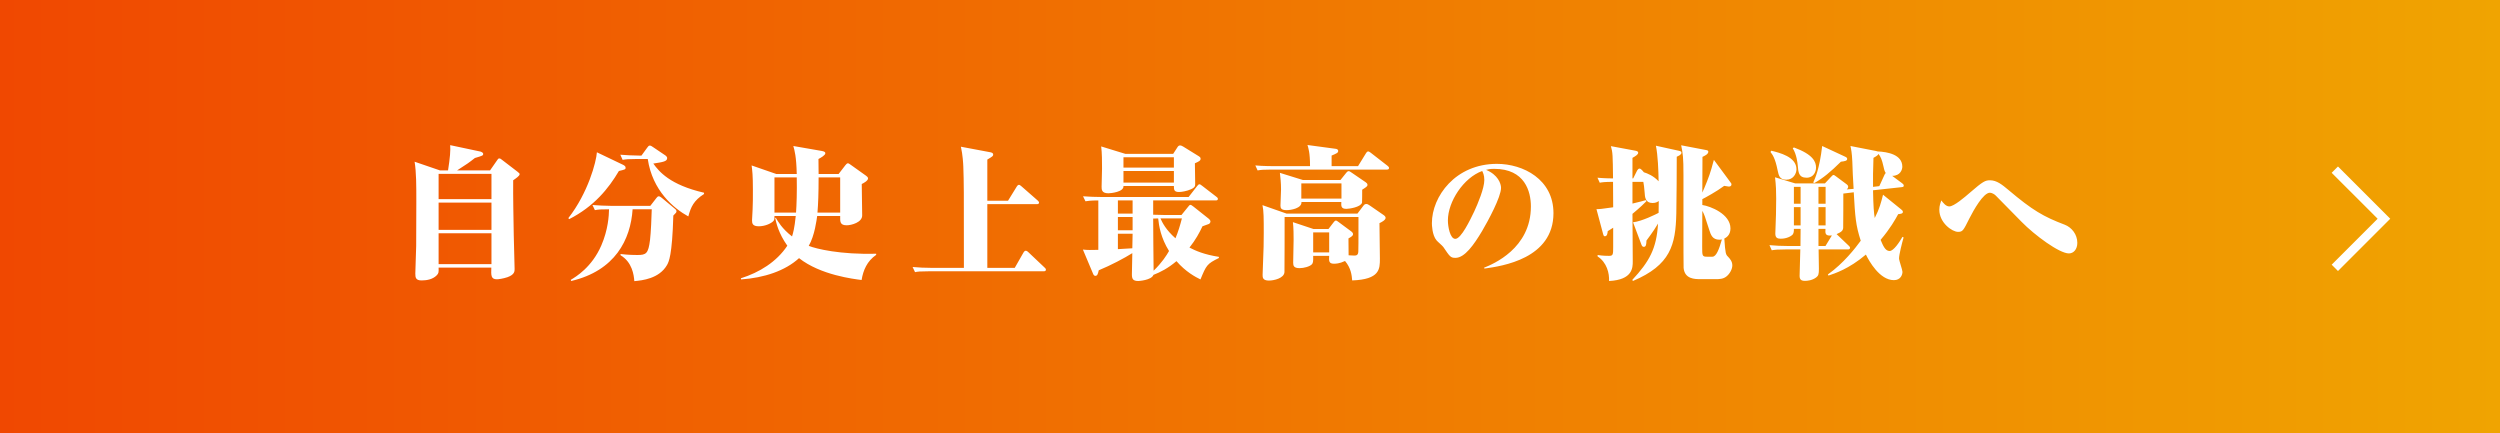 <svg width="560" height="97" viewBox="0 0 560 97" fill="none" xmlns="http://www.w3.org/2000/svg">
<rect x="0" y="0" width="560" height="97" fill="#333333" stroke="none"/>
<rect width="560" height="97" fill="url(#paint0_linear_3958_5)"/>
<path d="M102.376 38.176H109.768L111.304 35.968C111.528 35.616 111.624 35.488 111.848 35.488C112.072 35.488 112.2 35.616 112.456 35.808L115.88 38.432C116.36 38.816 116.392 38.848 116.392 39.04C116.392 39.392 115.592 39.936 114.952 40.384C114.92 44.192 115.016 48.704 115.08 52.608C115.112 53.792 115.272 59.776 115.272 60.256C115.272 60.768 115.272 61.504 113.704 62.08C112.68 62.432 111.624 62.56 111.304 62.56C109.96 62.56 109.992 61.696 110.056 59.936H98.248C98.28 60.992 98.28 61.216 97.8 61.696C96.936 62.56 95.656 62.816 94.44 62.816C93.128 62.816 93.032 62.176 93.032 61.28C93.032 60.288 93.224 55.968 93.224 55.104C93.224 53.344 93.256 46.496 93.256 45.248C93.256 41.44 93.256 38.624 92.872 36.224L98.568 38.176H100.36C100.808 35.36 100.936 33.632 100.84 32.512L107.624 33.952C107.816 34.016 108.232 34.176 108.232 34.464C108.232 34.848 108.104 34.88 106.376 35.392C105.032 36.448 104.776 36.64 102.376 38.176ZM110.088 45.376H98.248V51.488H110.088V45.376ZM110.088 38.944H98.248V44.608H110.088V38.944ZM110.088 52.256H98.248V59.168H110.088V52.256ZM133.256 47.072L132.712 45.92C133.832 46.016 135.752 46.112 136.904 46.112H145.672L146.984 44.416C147.144 44.192 147.336 43.968 147.56 43.968C147.752 43.968 148.008 44.128 148.2 44.288L151.048 46.656C151.336 46.88 151.528 47.04 151.528 47.328C151.528 47.584 151.464 47.648 150.824 48.288C150.568 57.344 149.8 58.656 149.416 59.36C147.656 62.432 143.848 62.816 142.088 62.976C141.992 61.6 141.608 58.72 139.016 57.184L138.984 56.896C140.808 57.12 142.376 57.12 142.76 57.12C144.744 57.12 145.224 56.832 145.608 53.728C145.8 52.128 145.96 48.48 145.992 46.88H141.704C141.256 53.696 137.768 60.64 127.944 62.944L127.848 62.688C128.968 62.016 132.584 59.872 134.696 54.976C136.232 51.424 136.392 48.32 136.424 46.88C134.696 46.88 134.056 46.912 133.256 47.072ZM145.096 35.616H142.536C140.808 35.616 140.232 35.68 139.464 35.808L138.952 34.656C140.104 34.752 141.896 34.848 143.112 34.848H143.688L144.968 33.088C145.192 32.768 145.32 32.608 145.576 32.608C145.8 32.608 146.056 32.8 146.344 32.992L149.096 34.848C149.192 34.912 149.448 35.168 149.448 35.392C149.448 36.16 148.584 36.288 146.344 36.64C147.624 38.432 150.056 41.408 157.704 43.168V43.456C155.4 44.928 154.76 46.336 154.184 48.48C150.92 46.688 146.152 42.72 145.096 35.616ZM133.704 34.112L139.656 36.96C139.816 37.056 140.136 37.216 140.136 37.568C140.136 37.952 139.976 37.984 138.632 38.304C136.296 42.272 133.064 46.24 127.496 49.088L127.304 48.864C131.72 43.232 133.576 36.224 133.704 34.112ZM177.704 32.704L184.136 33.824C184.872 33.952 184.872 34.208 184.872 34.336C184.872 34.752 183.944 35.296 183.336 35.616C183.336 36.32 183.368 37.024 183.368 38.976H187.848L189.352 37.024C189.544 36.8 189.704 36.576 189.928 36.576C190.088 36.576 190.28 36.704 190.536 36.896L193.992 39.36C194.216 39.52 194.44 39.712 194.44 39.968C194.44 40.512 193.32 41.088 193.032 41.216C193.032 42.336 193.128 47.232 193.128 48.256C193.128 49.824 190.696 50.464 189.672 50.464C188.168 50.464 188.168 49.696 188.2 48.384H183.048C182.92 49.216 182.504 52.768 181.16 55.072C182.824 55.744 188.232 57.056 196.264 56.832V57.088C194.216 58.496 193.352 60.544 193 62.72C191.272 62.496 183.816 61.632 178.984 57.824C175.88 60.672 171.144 62.24 165.992 62.592L165.96 62.336C170.12 61.024 173.96 58.656 176.36 55.04C174.376 52.224 173.896 49.984 173.64 48.832L173.768 48.768C174.216 49.536 175.176 51.232 177.416 52.96C177.64 52.256 177.96 51.2 178.248 48.384H173.48C173.48 49.024 173.48 49.28 173.192 49.568C172.584 50.144 171.272 50.688 169.96 50.688C168.552 50.688 168.456 50.016 168.456 49.344C168.456 48.96 168.584 47.264 168.584 46.912C168.648 45.792 168.648 44.192 168.648 42.432C168.648 39.328 168.52 38.208 168.36 37.056L173.896 38.976H178.472C178.376 35.008 177.992 33.728 177.704 32.704ZM173.48 47.616H178.312C178.44 45.888 178.536 42.912 178.472 39.744H173.48V47.616ZM183.112 47.616H188.2V39.744H183.368C183.368 43.328 183.272 45.728 183.112 47.616ZM221.16 44.96H225.8L227.752 41.792C227.976 41.44 228.136 41.408 228.232 41.408C228.392 41.408 228.488 41.44 228.84 41.76L232.424 44.896C232.68 45.12 232.744 45.248 232.744 45.376C232.744 45.728 232.424 45.728 232.232 45.728H221.16V60H227.304L229.256 56.576C229.288 56.544 229.48 56.16 229.768 56.16C230.024 56.16 230.312 56.448 230.376 56.512L233.96 59.904C234.28 60.192 234.28 60.288 234.28 60.416C234.28 60.704 234.056 60.768 233.8 60.768H208.04C206.12 60.768 205.576 60.832 204.968 60.96L204.424 59.808C205.832 59.936 207.208 60 208.616 60H215.912C215.912 41.568 215.912 41.248 215.784 37.344C215.752 36.576 215.656 34.72 215.24 32.864L221.704 34.08C222.088 34.144 222.472 34.24 222.472 34.624C222.472 34.944 222.344 35.04 221.16 35.744V44.96ZM260.872 48.16H264.648L266.152 46.304C266.28 46.144 266.472 45.888 266.632 45.888C266.824 45.888 266.984 46.016 267.368 46.304L270.792 49.024C270.888 49.12 271.144 49.344 271.144 49.6C271.144 49.792 271.016 50.016 270.856 50.144C270.824 50.176 269.416 50.656 269.352 50.688C268.68 52.128 267.816 53.728 266.44 55.456C267.784 56.16 269.736 57.024 273.032 57.536V57.792C270.344 59.104 270.216 59.424 268.904 62.592C267.784 62.048 265.608 60.896 263.528 58.496C261.64 60.096 259.944 60.96 258.376 61.568C257.928 62.784 255.048 62.944 254.984 62.944C253.736 62.944 253.544 62.432 253.544 61.44C253.544 60.672 253.64 57.376 253.64 56.704C251.848 57.824 248.84 59.424 246.12 60.544C245.928 61.408 245.8 61.792 245.352 61.792C245.128 61.792 244.968 61.6 244.872 61.376L242.568 55.904C243.688 56.032 244.328 56 246.024 55.968V44.896C244.232 44.896 243.592 45.024 243.144 45.088L242.6 43.968C243.784 44.064 245.608 44.128 246.792 44.128H266.248L268.168 41.664C268.36 41.44 268.488 41.28 268.648 41.28C268.84 41.28 268.872 41.312 269.256 41.6L272.456 44.064C272.584 44.16 272.808 44.32 272.808 44.544C272.808 44.896 272.488 44.896 272.296 44.896H258.312V48.096C258.6 48.096 260.584 48.16 260.872 48.16ZM259.432 48.928C258.856 48.928 258.632 48.96 258.312 48.96C258.312 52.48 258.376 56.736 258.408 60.64C260.296 58.816 261.32 57.184 261.864 56.224C260.04 53.312 259.592 50.592 259.432 48.928ZM253.704 48.608H250.408V51.584H253.704V48.608ZM253.704 44.896H250.408V47.84H253.704V44.896ZM253.704 52.352H250.408V55.808L253.64 55.616L253.704 52.352ZM264.744 48.928H259.944C260.36 49.856 261.16 51.488 263.304 53.376C263.912 51.936 264.36 50.432 264.744 48.928ZM262.952 41.664H251.656C251.784 43.008 248.776 43.296 248.296 43.296C246.76 43.296 246.76 42.464 246.76 41.824C246.76 41.184 246.856 38.336 246.856 37.76C246.856 36.224 246.856 34.272 246.664 32.8L252.072 34.464H262.792L263.784 32.928C263.88 32.768 264.072 32.576 264.328 32.576C264.584 32.576 264.808 32.704 265.032 32.832L268.552 35.008C268.712 35.104 268.936 35.264 268.936 35.552C268.936 36 268.52 36.192 267.656 36.576C267.656 37.312 267.72 40.512 267.72 41.152C267.72 41.632 267.72 41.984 266.76 42.4C265.864 42.816 264.648 43.008 264.104 43.008C262.952 43.008 262.952 42.464 262.952 41.664ZM251.656 40.896H262.952V38.304H251.656V40.896ZM262.952 35.232H251.656V37.536H262.952V35.232ZM291.848 40.32H300.264L301.576 38.688C301.672 38.56 301.864 38.336 302.12 38.336C302.28 38.336 302.472 38.464 302.792 38.688L305.928 40.832C306.152 40.992 306.312 41.152 306.312 41.408C306.312 41.632 306.312 41.76 305.128 42.496C305.128 42.816 305.128 45.28 305.096 45.408C304.744 46.432 302.184 46.784 301.576 46.784C300.36 46.784 300.424 46.112 300.456 45.248H291.528C291.624 46.656 289.192 47.072 288.2 47.072C286.952 47.072 286.824 46.592 286.824 46.048C286.824 45.728 286.952 43.008 286.952 42.464C286.952 40.928 286.824 39.808 286.696 38.72L291.848 40.32ZM300.488 41.088H291.496V44.48H300.488V41.088ZM294.216 51.296H297.576L298.76 49.76C298.92 49.568 299.048 49.408 299.24 49.408C299.432 49.408 299.56 49.536 299.88 49.76L302.728 51.872C302.92 52.032 303.08 52.192 303.08 52.448C303.08 52.704 302.952 52.928 302.056 53.408C302.056 54.016 302.088 56.64 302.088 57.184C302.248 57.184 303.272 57.248 303.336 57.248C303.848 57.248 304.232 57.152 304.264 56.32C304.296 55.264 304.296 54.848 304.296 48.864V48.608H287.752C287.752 49.984 287.752 60.64 287.72 60.96C287.624 62.336 285.352 62.848 284.232 62.848C282.824 62.848 282.824 62.112 282.824 61.568C282.824 61.28 283.048 55.808 283.048 55.232C283.08 53.952 283.08 52.896 283.08 52.192C283.08 48.928 283.08 47.264 282.792 45.952L288.168 47.84H304.072L305.352 46.144C305.64 45.76 305.8 45.696 306.056 45.696C306.28 45.696 306.504 45.792 306.856 46.048L309.96 48.192C310.216 48.384 310.376 48.576 310.376 48.8C310.376 49.312 309.416 49.792 309 49.984C309 51.232 309.096 56.8 309.096 57.952C309.096 60.256 309.096 62.592 302.888 62.816C302.792 61.632 302.632 60.064 301.288 58.464C300.008 59.072 299.144 59.072 298.792 59.072C297.64 59.072 297.672 58.432 297.736 57.312H294.152C294.184 58.592 294.12 58.912 293.864 59.2C293.384 59.712 292.072 60.064 291.112 60.064C289.8 60.064 289.672 59.52 289.672 58.848C289.672 58.048 289.768 54.464 289.768 53.728C289.768 52.864 289.768 50.944 289.608 49.76L294.216 51.296ZM297.736 52.064H294.152V56.544H297.736V52.064ZM298.28 37.216H304.2L305.992 34.304C306.088 34.144 306.248 33.92 306.472 33.92C306.664 33.92 306.856 34.08 307.08 34.24L310.824 37.152C311.016 37.312 311.144 37.44 311.144 37.632C311.144 37.952 310.856 37.984 310.664 37.984H284.776C283.016 37.984 282.408 38.048 281.704 38.176L281.192 37.056C282.888 37.216 285.256 37.216 285.352 37.216H293.448C293.448 34.144 293.064 33.12 292.872 32.48L299.048 33.312C299.368 33.344 299.752 33.408 299.752 33.824C299.752 34.24 299.4 34.368 298.28 34.848V37.216ZM332.52 60.16L332.424 59.968C334.408 59.168 342.92 55.68 342.92 46.24C342.92 42.912 341.576 37.824 334.728 37.824C333.768 37.824 333.352 37.92 332.872 38.048C335.528 39.136 336.232 41.12 336.232 42.08C336.232 44.128 333.352 49.44 331.976 51.776C330.152 54.816 328.104 57.76 326.024 57.76C324.936 57.76 324.776 57.504 323.304 55.328C323.112 55.04 321.992 54.112 321.8 53.856C320.776 52.672 320.744 50.304 320.744 49.984C320.744 44.032 325.992 36.704 335.304 36.704C341.224 36.704 347.976 40.192 347.976 47.744C347.976 57.952 336.456 59.616 332.52 60.16ZM332.008 38.304C327.848 39.808 324.328 45.152 324.328 49.376C324.328 50.752 324.808 53.504 325.992 53.504C327.304 53.504 329.32 49.248 330.216 47.392C331.048 45.6 332.488 42.176 332.488 40.32C332.488 39.2 332.168 38.624 332.008 38.304ZM370.92 32.64L376.008 33.76C376.424 33.856 376.648 33.92 376.648 34.208C376.648 34.656 376.008 34.912 375.592 35.104C375.592 37.6 375.56 45.28 375.496 47.808C375.336 54.88 374.216 59.36 365.768 62.944L365.64 62.688C369.448 58.592 371.08 55.68 371.4 50.08C371.016 50.752 370.312 51.872 368.808 53.888C368.776 54.688 368.744 55.296 368.2 55.296C367.88 55.296 367.752 54.976 367.688 54.816L365.8 49.792C367.816 49.568 370.984 47.968 371.528 47.68C371.56 46.336 371.56 45.632 371.56 45.024C371.304 45.216 370.92 45.472 370.184 45.472C368.552 45.472 368.456 44.192 368.392 43.04C368.328 42.048 368.2 41.216 368.104 40.736H365.672V45.6C367.336 45.216 367.976 45.024 368.648 44.832L368.808 45.056C368.296 45.568 367.56 46.336 365.672 47.904C365.672 49.568 365.736 57.056 365.736 58.56C365.736 59.936 365.736 62.688 360.424 62.944C360.52 61.248 359.944 58.784 357.864 57.44V57.12C359.048 57.312 360.04 57.312 360.424 57.312C361.32 57.312 361.352 57.024 361.352 55.36V51.008C360.712 51.424 360.584 51.488 360.136 51.776C360.072 52.32 360.008 52.928 359.464 52.928C359.24 52.928 359.176 52.672 359.112 52.48L357.608 46.848C358.344 46.848 358.664 46.816 361.352 46.432L361.32 40.736C359.432 40.736 358.856 40.832 358.344 40.928L357.832 39.808C359.112 39.936 360.84 39.968 361.32 39.968C361.256 34.752 361.256 34.176 360.84 32.736L366.344 33.76C366.6 33.824 366.952 33.888 366.952 34.208C366.952 34.592 366.472 34.912 365.672 35.36V39.968H365.832L366.728 38.176C366.856 37.952 367.048 37.76 367.24 37.76C367.432 37.76 367.624 37.92 367.816 38.112L368.232 38.592C368.968 38.816 370.376 39.36 371.528 40.608C371.496 38.24 371.368 34.784 370.92 32.64ZM383.912 35.808L387.528 40.704C387.816 41.088 387.848 41.12 387.848 41.312C387.848 41.696 387.528 41.792 387.24 41.792C387.144 41.792 387.048 41.76 386.216 41.632C384.552 42.88 381.96 44.288 381.32 44.608V45.92C383.112 46.176 387.624 47.936 387.624 51.168C387.624 52.736 386.6 53.248 386.248 53.44C386.472 56.864 386.6 57.024 387.048 57.472C387.496 57.952 388.04 58.528 388.04 59.456C388.04 60.288 387.464 61.344 386.728 61.92C385.992 62.528 385.064 62.528 384.264 62.528H380.904C379.656 62.528 377.352 62.528 377.128 60C377.096 59.52 377.096 53.632 377.096 52.736V39.296C377.096 35.104 376.968 34.528 376.584 32.544L382.12 33.6C382.408 33.664 382.664 33.696 382.664 33.984C382.664 34.56 381.768 34.944 381.352 35.136C381.352 35.968 381.32 40.096 381.32 43.136C381.864 41.952 382.888 39.488 383.368 37.76C383.464 37.44 383.816 36.064 383.912 35.808ZM382.376 57.504H383.56C384.456 57.504 385.064 55.872 385.704 53.632C385.576 53.664 385.384 53.696 385.16 53.696C383.56 53.696 383.208 52.544 382.888 51.552C381.864 48.32 381.736 47.968 381.32 47.232C381.32 48.384 381.288 54.016 381.288 55.264C381.288 57.28 381.288 57.504 382.376 57.504ZM415.24 43.072L414.728 43.136C414.152 43.2 413.8 43.232 412.904 43.36C412.904 43.776 412.904 50.848 412.872 51.104C412.808 51.584 412.584 51.936 411.4 52.448L414.088 55.008C414.312 55.232 414.408 55.328 414.408 55.488C414.408 55.808 414.184 55.872 413.928 55.872H407.368C407.368 56.544 407.432 59.776 407.432 60.224C407.432 61.408 407.336 61.76 406.824 62.144C405.928 62.816 404.84 62.912 404.328 62.912C403.464 62.912 403.112 62.624 403.112 61.792C403.112 60.864 403.272 56.704 403.272 55.872H399.944C398.184 55.872 397.576 55.936 396.872 56.064L396.36 54.912C397.736 55.04 399.112 55.104 400.52 55.104H403.304C403.304 54.56 403.336 51.456 403.336 51.264H401.832C401.864 52 401.704 52.32 401.576 52.512C401.224 52.928 400.2 53.472 398.888 53.472C398.152 53.472 397.672 53.28 397.672 52.32C397.672 52.256 397.672 51.936 397.704 51.392C397.8 49.728 397.864 46.432 397.864 44.48C397.864 42.848 397.832 41.6 397.608 39.712L402.152 41.088H408.776L410.152 39.616C410.504 39.264 410.536 39.2 410.728 39.2C410.856 39.2 411.08 39.36 411.368 39.584L413.608 41.248C413.832 41.408 413.992 41.6 413.992 41.824C413.992 42.144 413.768 42.336 413.672 42.432C413.896 42.4 414.984 42.336 415.208 42.304C415.016 39.168 415.016 38.816 414.92 36.192C414.824 34.176 414.664 33.472 414.504 32.704L420.232 33.824C420.296 33.824 420.456 33.888 420.584 33.92C422.824 34.016 426.12 34.624 426.12 37.344C426.12 37.952 425.704 39.392 423.848 39.392L426.088 41.056C426.312 41.216 426.44 41.376 426.44 41.568C426.44 41.824 426.312 41.888 425.992 41.92L419.56 42.624C419.624 46.24 419.752 47.712 419.944 48.832C421 46.752 421.352 45.408 421.8 43.616L425.832 46.88C426.088 47.072 426.248 47.232 426.248 47.488C426.248 47.904 425.512 47.936 425.192 47.968C424.552 49.152 423.432 51.168 421.256 53.728C421.8 55.008 422.28 56.224 423.272 56.224C424.168 56.224 425.48 54.24 426.152 53.056L426.408 53.184C426.056 54.4 425.384 57.056 425.384 57.888C425.384 58.368 426.152 60.448 426.152 60.896C426.152 61.536 425.736 62.752 424.232 62.752C421.032 62.752 418.664 58.464 417.96 57.024C414.152 60.256 410.92 61.28 409.576 61.728L409.448 61.472C412.936 59.008 415.592 55.584 416.808 53.92C415.656 50.368 415.56 48.576 415.24 43.072ZM408.936 46.4H407.336V50.496H408.936V46.4ZM401.832 50.496H403.336V46.4H401.832V50.496ZM408.904 51.264H407.336V55.104H408.904L410.344 52.736C408.808 52.928 408.84 52.256 408.904 51.264ZM408.936 41.856H407.336V45.632H408.936V41.856ZM401.832 45.632H403.336V41.856H401.832V45.632ZM420.968 41.696L422.152 39.104C422.216 38.976 422.312 38.848 422.408 38.752C422.216 38.464 422.12 38.304 421.896 37.28C421.544 35.744 421.32 35.2 420.776 34.464C420.712 34.656 420.648 34.816 419.656 35.36C419.56 38.176 419.528 40.032 419.56 41.856L420.968 41.696ZM396.584 34.048L396.776 33.76C398.568 34.208 402.408 35.104 402.408 37.92C402.408 38.88 401.704 40.256 400.136 40.256C398.632 40.256 398.44 39.328 398.184 38.144C397.64 35.392 397.032 34.624 396.584 34.048ZM408.168 32.704L413.256 35.072C413.544 35.2 413.768 35.328 413.768 35.584C413.768 36 413.384 36.096 412.36 36.224C409.992 38.56 408.392 39.872 406.44 40.992L406.152 40.896C406.504 40.128 407.56 37.984 408.168 32.704ZM401.576 33.216L401.832 33.024C406.12 34.592 406.792 36.224 406.792 37.536C406.792 38.432 406.28 39.808 404.68 39.808C402.888 39.808 402.824 38.56 402.696 37.056C402.664 36.64 402.44 34.528 401.576 33.216ZM434.856 44.896C435.304 45.472 435.88 46.24 436.648 46.24C437.672 46.24 440.072 44.192 441.288 43.136C444.2 40.608 444.712 40.384 445.768 40.384C447.272 40.384 448.488 41.376 449.864 42.528C455.272 47.104 457.768 48.544 462.504 50.336C464.072 50.944 465.32 52.512 465.32 54.4C465.32 55.84 464.488 56.768 463.432 56.768C461.288 56.768 455.752 52.672 452.84 49.696C452.04 48.864 447.848 44.608 447.048 43.808C446.792 43.52 446.152 43.168 445.736 43.168C444.264 43.168 442.088 47.072 441.16 48.896C439.784 51.648 439.656 51.936 438.6 51.936C437.288 51.936 434.408 49.92 434.408 46.976C434.408 46.048 434.696 45.344 434.856 44.896Z" fill="white"/>
<path d="M523 38L534 49L523 60" stroke="white" stroke-width="2"/>
<defs>
<linearGradient id="paint0_linear_3958_5" x1="0" y1="48.5" x2="560" y2="48.5" gradientUnits="userSpaceOnUse">
<stop stop-color="#F04801"/>
<stop offset="1" stop-color="#F0A401"/>
</linearGradient>
</defs>
</svg>
